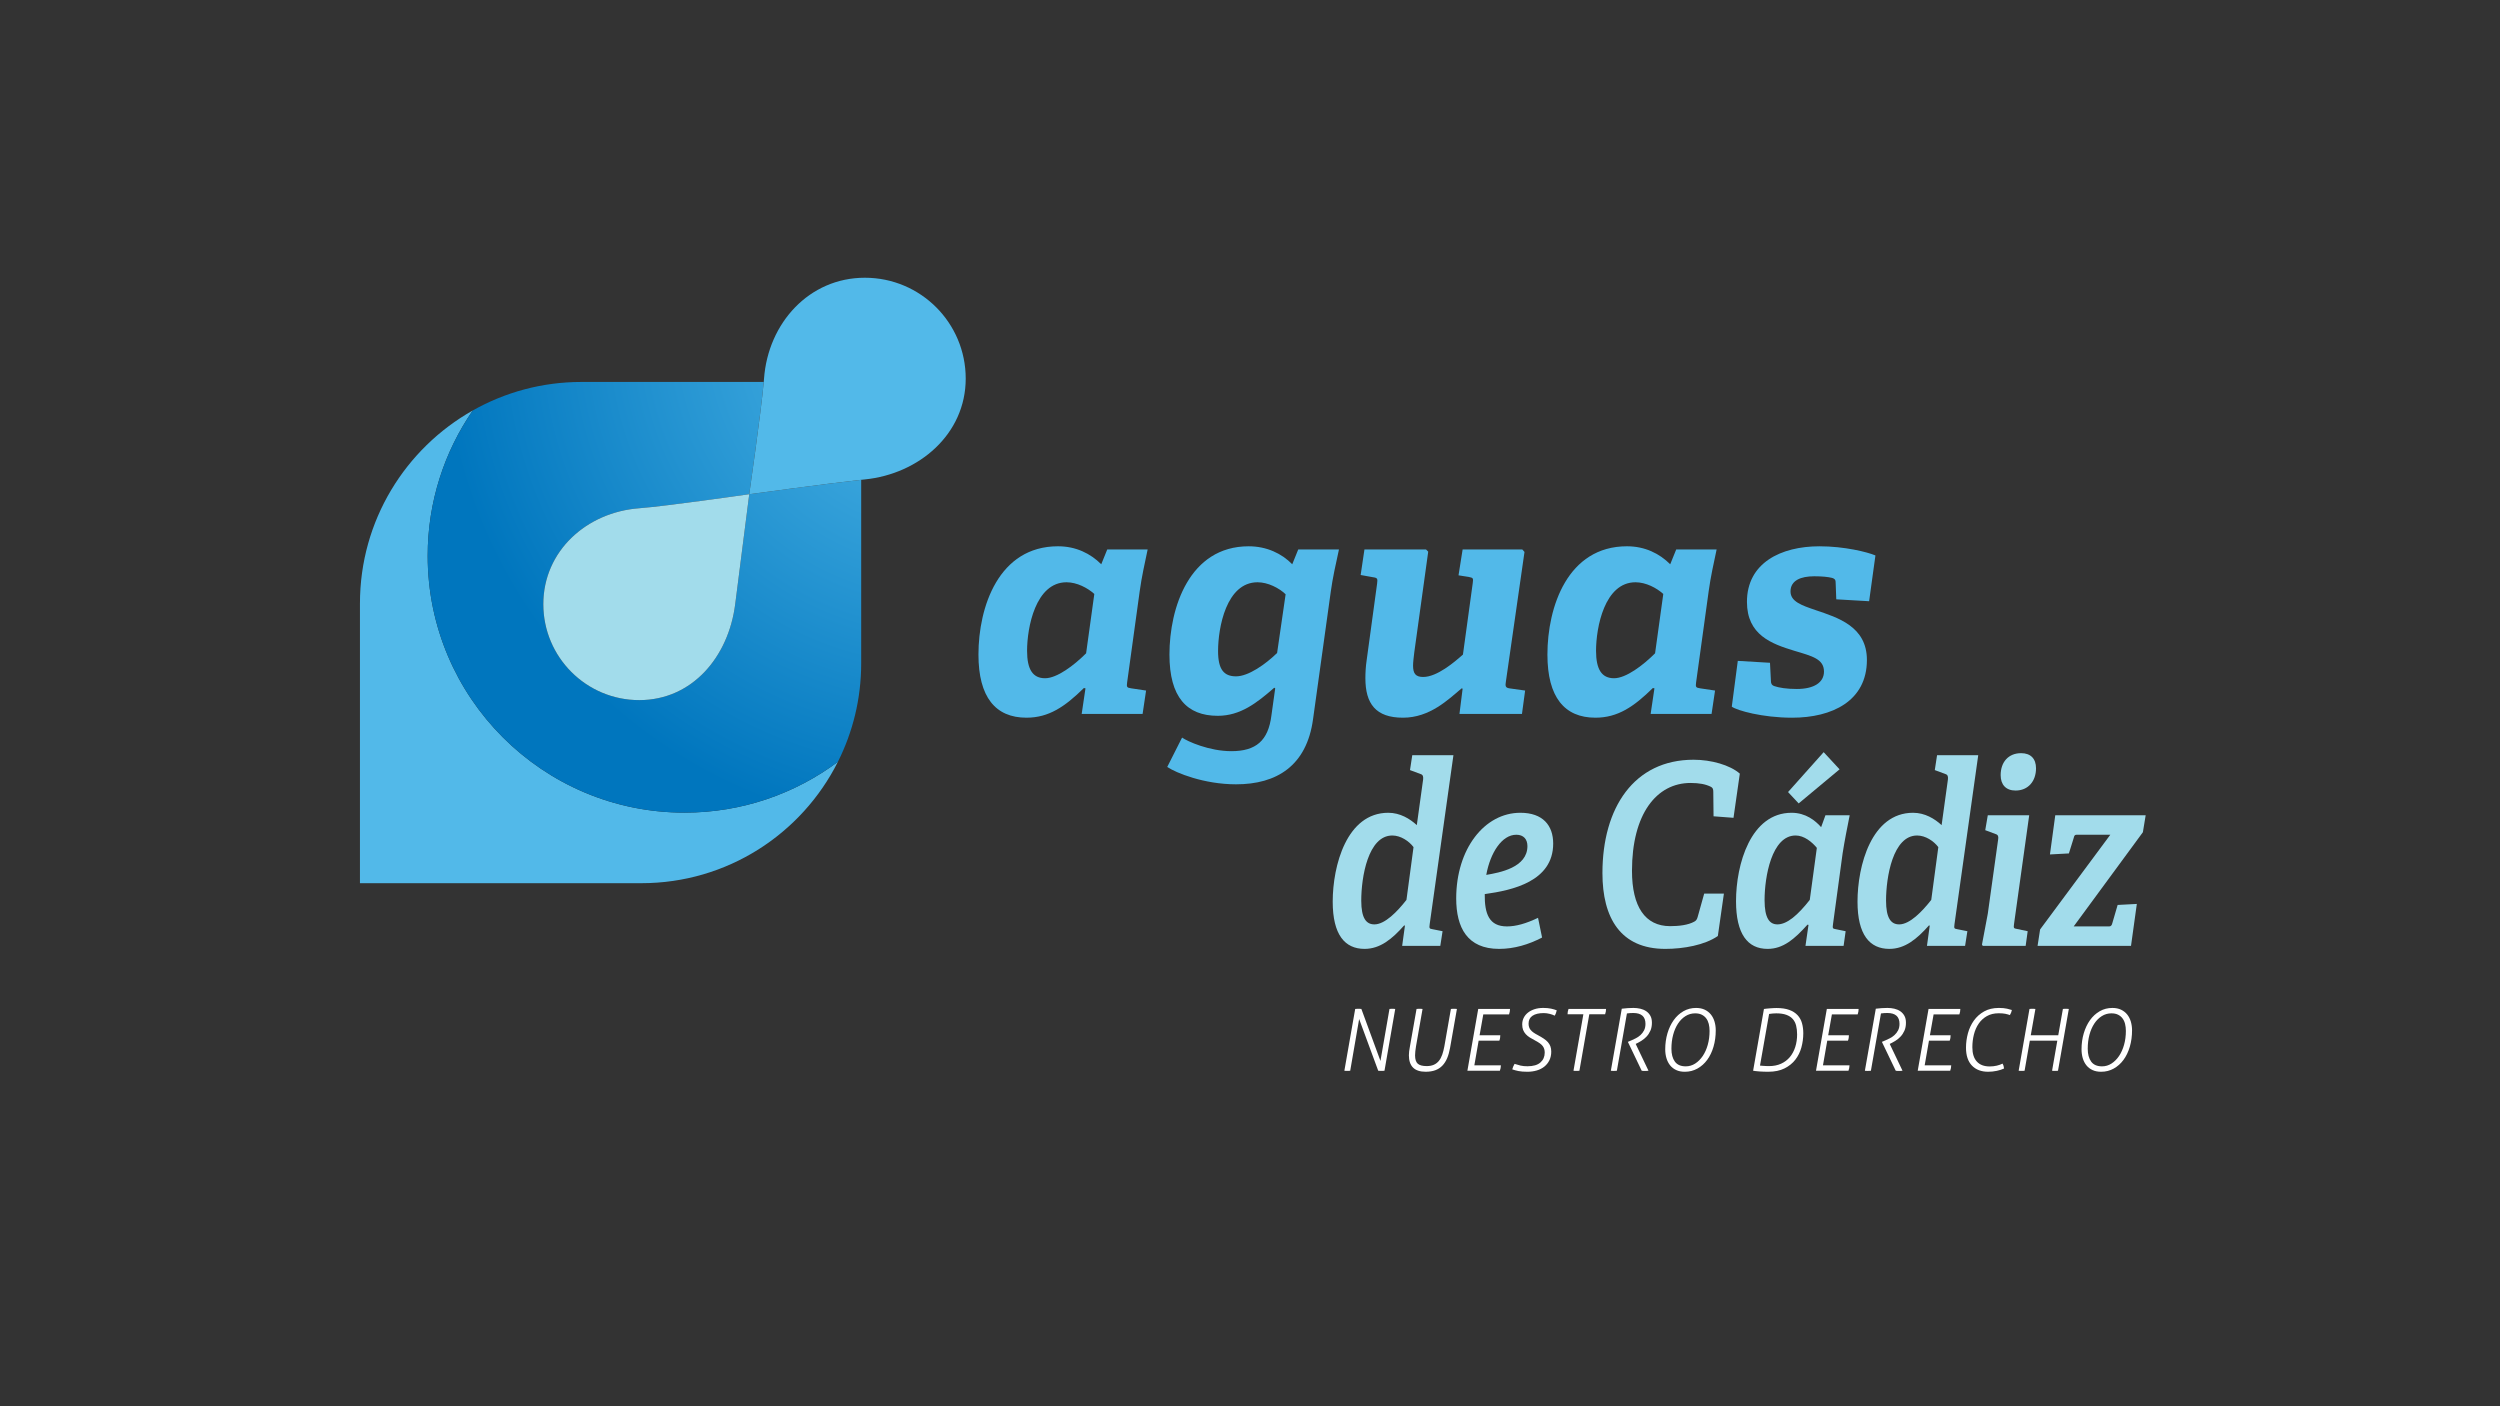 <?xml version="1.0" encoding="UTF-8" standalone="no"?><!DOCTYPE svg PUBLIC "-//W3C//DTD SVG 1.1//EN" "http://www.w3.org/Graphics/SVG/1.1/DTD/svg11.dtd"><svg width="100%" height="100%" viewBox="0 0 672 378" version="1.1" xmlns="http://www.w3.org/2000/svg" xmlns:xlink="http://www.w3.org/1999/xlink" xml:space="preserve" xmlns:serif="http://www.serif.com/" style="fill-rule:evenodd;clip-rule:evenodd;stroke-linejoin:round;stroke-miterlimit:2;"><rect x="0" y="0" width="672" height="378" fill="#333333" stroke="none"/><rect id="Page-2" serif:id="Page 2" x="0" y="0" width="672" height="378" style="fill:none;"/><g id="Layer-1" serif:id="Layer 1"><path d="M114.957,149.398c-0,-14.503 4.479,-27.953 12.119,-39.064c-18.097,10.215 -30.321,29.61 -30.321,51.87l-0,75.198l75.64,0c23.119,0 43.123,-13.283 52.832,-32.627c-11.506,8.582 -25.775,13.662 -41.231,13.662c-38.129,0 -69.039,-30.91 -69.039,-69.039" style="fill:#52b9e9;fill-rule:nonzero;"/><path d="M294.151,159.654c-1.782,-1.611 -4.666,-3.14 -7.468,-3.14c-8.315,0 -10.606,12.136 -10.606,18.413c0,5.008 1.528,7.385 4.836,7.385c3.225,0 7.808,-3.481 11.032,-6.704l2.206,-15.954Zm-3.394,32.246l1.019,-6.874l-0.424,-0.084c-5.093,5.006 -9.42,7.976 -15.444,7.976c-8.316,0 -12.899,-5.516 -12.899,-16.971c0,-12.814 5.431,-29.105 21.383,-29.105c4.837,0 8.74,1.951 11.626,4.835l1.612,-3.986l10.861,0c-0.763,3.648 -1.611,7.382 -2.121,11.114l-3.394,24.609c-0.17,1.272 -0.085,1.443 1.105,1.612l3.986,0.595l-0.934,6.279l-16.376,0Z" style="fill:#52b9e9;fill-rule:nonzero;"/><path d="M345.574,159.739c-1.78,-1.696 -4.751,-3.225 -7.551,-3.225c-8.4,0 -10.606,12.221 -10.606,18.499c0,5.007 1.611,6.789 4.836,6.789c3.308,0 7.891,-3.225 11.032,-6.28l2.289,-15.783Zm-2.799,25.287l-0.254,-0.169c-4.668,4.071 -9.081,7.553 -15.19,7.553c-8.316,0 -12.982,-5.008 -12.982,-16.463c0,-12.559 5.346,-29.104 21.298,-29.104c4.837,0 8.91,1.95 11.709,4.834l1.614,-3.986l10.946,0c-0.85,3.903 -1.698,7.636 -2.206,11.37l-4.754,34.198c-1.696,12.642 -9.842,17.564 -20.703,17.564c-8.572,0 -16.122,-3.056 -18.498,-4.668l3.988,-7.892c1.442,1.02 7.297,3.65 13.237,3.65c6.619,0 9.928,-2.801 10.777,-9.588l1.018,-7.299Z" style="fill:#52b9e9;fill-rule:nonzero;"/><path d="M392.304,191.9l0.849,-6.789l-0.256,-0.085c-3.648,3.055 -8.571,7.892 -15.783,7.892c-7.297,0 -10.099,-3.734 -10.099,-10.606c-0,-1.443 0.086,-3.141 0.34,-4.837l2.801,-20.537c0.169,-1.355 0.169,-1.611 -1.103,-1.78l-3.311,-0.595l1.02,-6.872l16.546,0l0.595,0.593l-3.735,26.985c-0.169,1.441 -0.339,2.713 -0.339,3.648c-0,2.123 0.678,3.053 2.716,3.053c3.733,0 8.401,-3.988 10.691,-6.023l2.63,-19.177c0.17,-1.358 0.17,-1.443 -1.102,-1.697l-2.716,-0.424l1.105,-6.958l16.036,0l0.594,0.678l-5.006,34.875c-0.171,1.103 -0.171,1.613 0.933,1.782l4.242,0.595l-0.848,6.279l-16.8,0Z" style="fill:#52b9e9;fill-rule:nonzero;"/><path d="M447.09,159.654c-1.781,-1.611 -4.668,-3.14 -7.469,-3.14c-8.315,0 -10.605,12.136 -10.605,18.413c-0,5.008 1.526,7.385 4.837,7.385c3.223,0 7.806,-3.481 11.031,-6.704l2.206,-15.954Zm-3.396,32.246l1.02,-6.874l-0.425,-0.084c-5.092,5.006 -9.42,7.976 -15.443,7.976c-8.317,0 -12.898,-5.516 -12.898,-16.971c-0,-12.814 5.43,-29.105 21.383,-29.105c4.837,0 8.74,1.951 11.625,4.835l1.613,-3.986l10.862,0c-0.766,3.648 -1.614,7.382 -2.121,11.114l-3.396,24.609c-0.169,1.272 -0.084,1.443 1.104,1.612l3.988,0.595l-0.934,6.279l-16.378,0Z" style="fill:#52b9e9;fill-rule:nonzero;"/><path d="M493.591,161.098l-0.168,-4.414c-0,-0.678 -0.085,-1.102 -1.019,-1.358c-1.019,-0.253 -2.63,-0.423 -4.751,-0.423c-3.565,0 -6.364,1.103 -6.364,4.073c-0,2.716 2.97,3.732 6.702,5.007c6.025,2.036 13.833,4.411 13.833,13.406c-0,11.032 -9.335,15.528 -20.11,15.528c-7.977,0 -14.852,-1.951 -16.21,-2.969l1.613,-12.305l8.656,0.51l0.254,4.922c-0,0.592 0.169,1.102 0.933,1.358c1.273,0.424 3.225,0.763 6.027,0.763c4.666,0 7.296,-1.783 7.296,-4.668c-0,-3.394 -3.14,-4.158 -7.976,-5.601c-6.111,-1.865 -12.729,-4.242 -12.729,-13.15c-0,-10.439 9.08,-14.935 19.518,-14.935c6.617,0 12.811,1.526 15.017,2.46l-1.696,12.305l-8.826,-0.51Z" style="fill:#52b9e9;fill-rule:nonzero;"/><path d="M379.956,227.705c-1.222,-1.63 -3.462,-3.124 -5.701,-3.124c-6.519,-0 -8.35,11.202 -8.35,17.514c0,4.752 1.356,6.381 3.529,6.381c2.852,-0 6.176,-3.461 8.621,-6.583l1.901,-14.188Zm-3.056,26.541l0.748,-5.432l-0.204,-0.067c-3.259,3.668 -6.449,6.313 -10.657,6.313c-5.295,-0 -8.554,-3.801 -8.554,-12.694c0,-9.638 3.733,-23.892 14.935,-23.892c3.189,-0 5.838,1.627 7.67,3.324l1.698,-12.286c0.067,-0.679 0,-1.222 -0.612,-1.426l-2.918,-1.086l0.61,-4.004l11.066,-0l-6.381,45.412c-0.137,1.086 -0.137,1.224 0.745,1.359l2.716,0.542l-0.611,3.937l-10.251,-0Z" style="fill:#a2dceb;fill-rule:nonzero;"/><path d="M410.572,227.434c0,-1.834 -1.019,-3.055 -2.987,-3.055c-3.869,-0 -6.992,4.82 -8.078,10.793c3.598,-0.612 11.065,-1.969 11.065,-7.738m3.938,24.572c-3.599,1.901 -7.536,3.055 -11.541,3.055c-8.553,-0 -11.541,-5.703 -11.541,-13.577c0,-13.305 7.603,-23.011 17.243,-23.011c6.042,0 8.825,3.394 8.825,8.28c0,10.184 -10.997,12.559 -18.396,13.576c-0.069,5.296 1.155,8.69 5.973,8.69c2.377,-0 5.093,-0.748 8.35,-2.308l1.087,5.294Z" style="fill:#a2dceb;fill-rule:nonzero;"/><path d="M461.758,251.598c-3.53,2.444 -9.234,3.463 -14.12,3.463c-12.015,-0 -16.903,-8.281 -16.903,-20.364c-0,-17.582 8.486,-30.48 24.504,-30.48c4.752,-0 9.776,1.424 12.424,3.734l-1.697,11.877l-5.364,-0.406l-0.068,-6.517c-0,-0.815 -0.134,-1.155 -0.677,-1.426c-1.358,-0.678 -3.122,-1.017 -5.432,-1.017c-9.164,0 -15.747,8.35 -15.747,23.623c-0,9.638 3.528,14.866 10.248,14.866c2.31,0 4.821,-0.272 6.519,-1.223c0.475,-0.269 0.677,-0.541 0.881,-1.221l1.764,-6.311l5.295,-0l-1.627,11.402Z" style="fill:#a2dceb;fill-rule:nonzero;"/><path d="M483.481,215.96l-2.853,-3.055l9.573,-10.724l4.276,4.615l-10.996,9.164Zm4.887,11.947c-1.289,-1.559 -3.394,-3.326 -5.701,-3.326c-6.449,-0 -8.35,11.133 -8.35,17.379c0,4.887 1.358,6.516 3.461,6.516c2.579,-0 5.499,-2.512 8.69,-6.583l1.9,-13.986Zm-3.055,26.339l0.814,-5.634l-0.271,-0.069c-3.53,3.939 -6.583,6.518 -10.725,6.518c-5.431,-0 -8.486,-4.074 -8.486,-12.83c0,-9.911 3.938,-23.757 14.935,-23.757c3.802,-0 6.381,2.103 7.941,3.867l1.156,-3.19l6.516,-0c-0.678,3.394 -1.358,6.788 -1.901,10.251l-2.58,19.006c-0.136,1.086 -0.136,1.224 0.748,1.359l2.647,0.543l-0.544,3.936l-10.25,-0Z" style="fill:#a2dceb;fill-rule:nonzero;"/><path d="M521.021,227.705c-1.221,-1.63 -3.461,-3.124 -5.701,-3.124c-6.516,-0 -8.35,11.202 -8.35,17.514c-0,4.752 1.359,6.381 3.53,6.381c2.851,-0 6.178,-3.461 8.622,-6.583l1.899,-14.188Zm-3.053,26.541l0.745,-5.432l-0.202,-0.067c-3.259,3.668 -6.45,6.313 -10.659,6.313c-5.294,-0 -8.553,-3.801 -8.553,-12.694c-0,-9.638 3.735,-23.892 14.935,-23.892c3.191,-0 5.838,1.627 7.671,3.324l1.697,-12.286c0.067,-0.679 -0,-1.222 -0.61,-1.426l-2.92,-1.086l0.61,-4.004l11.066,-0l-6.381,45.412c-0.135,1.086 -0.135,1.224 0.747,1.359l2.716,0.542l-0.613,3.937l-10.249,-0Z" style="fill:#a2dceb;fill-rule:nonzero;"/><path d="M537.777,208.357c0,-3.53 2.104,-5.905 5.499,-5.905c2.578,0 4.006,1.493 4.006,4.072c0,3.463 -2.106,5.975 -5.499,5.975c-2.581,0 -4.006,-1.563 -4.006,-4.142m-4.819,45.889l-0.204,-0.339l1.561,-8.282l2.783,-19.958c0.135,-0.746 0,-1.221 -0.543,-1.425l-2.92,-1.087l0.68,-4.004l11.133,0l-4.073,29.189c-0.135,1.086 -0.135,1.221 0.747,1.359l2.918,0.61l-0.543,3.937l-11.539,0Z" style="fill:#a2dceb;fill-rule:nonzero;"/><path d="M547.7,254.246l0.68,-4.412l18.872,-25.455l-9.097,0c-0.474,0 -0.61,0.271 -0.745,0.882l-1.291,4.141l-5.093,0.272l1.428,-10.523l24.301,0l-0.747,4.548l-18.598,25.319l9.57,0c0.407,0 0.678,-0.271 0.815,-0.881l1.426,-4.887l5.159,-0.272l-1.562,11.268l-25.118,0Z" style="fill:#a2dceb;fill-rule:nonzero;"/><path d="M364.277,271.209c0.107,-0.017 0.254,-0.026 0.438,-0.034c0.187,-0.008 0.339,-0.012 0.462,-0.012c0.139,-0 0.278,0.004 0.416,0.012c0.139,0.008 0.254,0.017 0.347,0.034l5.127,13.971l2.424,-13.971c0.093,-0.017 0.212,-0.026 0.359,-0.034c0.145,-0.008 0.287,-0.012 0.426,-0.012c0.123,-0 0.258,0.004 0.404,0.012c0.147,0.008 0.266,0.017 0.357,0.034l-2.886,16.604c-0.092,0.013 -0.222,0.025 -0.393,0.034c-0.169,0.008 -0.331,0.011 -0.483,0.011c-0.125,-0 -0.266,-0.003 -0.429,-0.011c-0.16,-0.009 -0.287,-0.021 -0.381,-0.034l-5.126,-13.903l-2.4,13.903c-0.125,0.013 -0.248,0.025 -0.371,0.034c-0.122,0.008 -0.27,0.011 -0.437,0.011c-0.171,-0 -0.322,-0.003 -0.451,-0.011c-0.131,-0.009 -0.235,-0.021 -0.313,-0.034l2.91,-16.604Z" style="fill:#fff;fill-rule:nonzero;"/><path d="M380.767,271.209c0.106,-0.017 0.241,-0.026 0.402,-0.034c0.162,-0.008 0.313,-0.012 0.452,-0.012c0.153,-0 0.292,0.004 0.415,0.012c0.123,0.008 0.24,0.017 0.346,0.034l-1.756,10.021c-0.075,0.463 -0.136,0.901 -0.184,1.318c-0.046,0.414 -0.07,0.793 -0.07,1.13c-0,1.062 0.24,1.809 0.716,2.24c0.478,0.432 1.279,0.647 2.403,0.647c0.755,-0 1.397,-0.118 1.928,-0.358c0.532,-0.238 0.982,-0.585 1.35,-1.039c0.371,-0.454 0.67,-1.013 0.902,-1.675c0.23,-0.662 0.422,-1.415 0.577,-2.263l1.754,-10.021c0.107,-0.017 0.23,-0.026 0.369,-0.034c0.139,-0.008 0.293,-0.012 0.461,-0.012c0.123,-0 0.258,0.004 0.406,0.012c0.146,0.008 0.273,0.017 0.382,0.034l-1.848,10.484c-0.186,1.031 -0.443,1.943 -0.773,2.736c-0.333,0.793 -0.759,1.463 -1.283,2.009c-0.522,0.546 -1.155,0.958 -1.892,1.236c-0.74,0.277 -1.61,0.414 -2.611,0.414c-3.002,-0 -4.502,-1.477 -4.502,-4.433c-0,-0.339 0.022,-0.693 0.068,-1.062c0.048,-0.368 0.108,-0.755 0.186,-1.154l1.802,-10.23Z" style="fill:#fff;fill-rule:nonzero;"/><path d="M397.345,271.209l8.546,-0c-0,0.493 -0.086,0.978 -0.256,1.455l-6.927,-0l-0.993,5.611l5.565,-0c-0,0.231 -0.018,0.472 -0.058,0.726c-0.037,0.256 -0.103,0.498 -0.196,0.729l-5.565,-0l-1.155,6.627l7.137,-0c-0.017,0.292 -0.044,0.547 -0.082,0.762c-0.037,0.216 -0.103,0.445 -0.197,0.694l-8.727,-0l2.908,-16.604Z" style="fill:#fff;fill-rule:nonzero;"/><path d="M407.113,285.965c0.555,0.185 1.088,0.339 1.605,0.462c0.516,0.123 1.134,0.184 1.858,0.184c1.557,-0 2.718,-0.338 3.487,-1.016c0.771,-0.679 1.155,-1.563 1.155,-2.654c0,-0.324 -0.04,-0.629 -0.117,-0.913c-0.077,-0.285 -0.21,-0.559 -0.402,-0.821c-0.194,-0.261 -0.454,-0.511 -0.787,-0.751c-0.331,-0.237 -0.741,-0.487 -1.235,-0.749c-0.539,-0.277 -1.023,-0.551 -1.455,-0.82c-0.43,-0.27 -0.798,-0.573 -1.108,-0.912c-0.308,-0.339 -0.541,-0.716 -0.704,-1.132c-0.16,-0.415 -0.241,-0.908 -0.241,-1.478c0,-0.645 0.132,-1.238 0.404,-1.777c0.268,-0.539 0.65,-1.006 1.142,-1.397c0.494,-0.393 1.085,-0.701 1.778,-0.924c0.694,-0.225 1.471,-0.335 2.333,-0.335c0.815,-0 1.518,0.065 2.113,0.196c0.593,0.131 1.097,0.281 1.513,0.449c-0.048,0.248 -0.121,0.502 -0.221,0.764c-0.1,0.262 -0.212,0.483 -0.335,0.668c-0.354,-0.185 -0.801,-0.345 -1.34,-0.483c-0.537,-0.14 -1.076,-0.208 -1.615,-0.208c-1.293,-0 -2.294,0.239 -3.001,0.714c-0.71,0.478 -1.062,1.178 -1.062,2.102c0,0.339 0.041,0.646 0.127,0.924c0.085,0.277 0.225,0.539 0.425,0.785c0.201,0.247 0.458,0.481 0.774,0.705c0.317,0.223 0.697,0.45 1.143,0.681c0.601,0.322 1.128,0.635 1.582,0.935c0.455,0.299 0.83,0.62 1.132,0.957c0.299,0.339 0.528,0.718 0.682,1.132c0.152,0.417 0.23,0.887 0.23,1.409c0,0.879 -0.165,1.656 -0.496,2.334c-0.331,0.676 -0.785,1.244 -1.363,1.708c-0.577,0.46 -1.259,0.808 -2.044,1.039c-0.785,0.23 -1.624,0.345 -2.516,0.345c-0.971,-0 -1.774,-0.065 -2.415,-0.194c-0.637,-0.133 -1.189,-0.282 -1.648,-0.452c0.06,-0.23 0.144,-0.48 0.253,-0.749c0.107,-0.27 0.23,-0.512 0.369,-0.728" style="fill:#fff;fill-rule:nonzero;"/><path d="M425.61,272.64l-4.25,-0c0,-0.478 0.085,-0.953 0.255,-1.431l10.091,-0c0,0.478 -0.084,0.952 -0.254,1.43l-4.248,0l-2.656,15.173c-0.108,0.014 -0.235,0.026 -0.381,0.034c-0.147,0.009 -0.289,0.012 -0.429,0.012c-0.152,0 -0.303,-0.003 -0.449,-0.012c-0.147,-0.008 -0.258,-0.019 -0.335,-0.034l2.656,-15.173Z" style="fill:#fff;fill-rule:nonzero;"/><path d="M435.932,271.14c1.108,-0.139 2.155,-0.208 3.141,-0.208c0.63,-0 1.246,0.069 1.847,0.208c0.601,0.139 1.132,0.366 1.594,0.682c0.462,0.315 0.83,0.723 1.107,1.223c0.279,0.498 0.416,1.118 0.416,1.86c-0,0.813 -0.134,1.527 -0.404,2.133c-0.269,0.61 -0.616,1.141 -1.038,1.594c-0.425,0.454 -0.894,0.841 -1.409,1.154c-0.516,0.317 -1.022,0.591 -1.513,0.821l3.442,7.205c-0.171,0.031 -0.331,0.047 -0.487,0.047l-0.935,-0c-0.147,-0 -0.28,-0.017 -0.403,-0.047l-3.718,-7.76l0.923,-0.392c0.353,-0.154 0.755,-0.341 1.202,-0.565c0.446,-0.224 0.862,-0.509 1.247,-0.855c0.384,-0.346 0.707,-0.765 0.969,-1.258c0.262,-0.493 0.392,-1.086 0.392,-1.779c-0,-1.939 -1.092,-2.911 -3.278,-2.911c-0.31,0 -0.581,0.008 -0.821,0.025c-0.238,0.016 -0.535,0.048 -0.888,0.094l-2.702,15.401c-0.122,0.014 -0.261,0.026 -0.416,0.034c-0.155,0.009 -0.299,0.013 -0.438,0.013c-0.155,-0 -0.298,-0.004 -0.429,-0.012c-0.13,-0.009 -0.242,-0.02 -0.335,-0.034l2.934,-16.673Z" style="fill:#fff;fill-rule:nonzero;"/><path d="M453.135,286.633c0.907,-0 1.752,-0.25 2.529,-0.749c0.778,-0.499 1.455,-1.178 2.032,-2.032c0.577,-0.854 1.029,-1.86 1.35,-3.013c0.323,-1.155 0.485,-2.394 0.485,-3.719c-0,-0.692 -0.073,-1.328 -0.217,-1.905c-0.149,-0.577 -0.379,-1.074 -0.695,-1.488c-0.314,-0.417 -0.714,-0.743 -1.201,-0.982c-0.483,-0.24 -1.072,-0.359 -1.765,-0.359c-0.941,-0 -1.803,0.246 -2.587,0.74c-0.785,0.491 -1.459,1.165 -2.021,2.02c-0.56,0.854 -0.997,1.859 -1.304,3.013c-0.309,1.156 -0.461,2.403 -0.461,3.741c-0,1.449 0.306,2.598 0.922,3.453c0.616,0.854 1.595,1.28 2.933,1.28m-0.254,1.455c-0.876,-0 -1.643,-0.148 -2.298,-0.45c-0.654,-0.299 -1.201,-0.719 -1.639,-1.258c-0.44,-0.54 -0.769,-1.178 -0.993,-1.917c-0.224,-0.737 -0.336,-1.539 -0.336,-2.401c-0,-1.524 0.202,-2.963 0.601,-4.318c0.401,-1.355 0.962,-2.537 1.688,-3.546c0.721,-1.006 1.591,-1.803 2.608,-2.388c1.016,-0.585 2.147,-0.878 3.394,-0.878c0.892,-0 1.671,0.158 2.333,0.473c0.663,0.315 1.211,0.748 1.652,1.292c0.437,0.548 0.765,1.188 0.98,1.917c0.215,0.732 0.324,1.513 0.324,2.346c-0,1.569 -0.201,3.036 -0.601,4.399c-0.4,1.361 -0.967,2.539 -1.697,3.532c-0.731,0.993 -1.61,1.774 -2.632,2.343c-1.026,0.571 -2.153,0.854 -3.384,0.854" style="fill:#fff;fill-rule:nonzero;"/><path d="M473.087,286.427c0.106,0.014 0.261,0.03 0.461,0.046c0.2,0.016 0.417,0.031 0.646,0.046c0.233,0.015 0.466,0.027 0.705,0.035c0.239,0.008 0.452,0.012 0.635,0.012c1.216,-0 2.294,-0.216 3.234,-0.648c0.937,-0.43 1.722,-1.027 2.355,-1.788c0.63,-0.764 1.111,-1.663 1.443,-2.702c0.331,-1.041 0.498,-2.161 0.498,-3.36c-0,-0.894 -0.089,-1.691 -0.268,-2.391c-0.177,-0.699 -0.48,-1.292 -0.912,-1.778c-0.431,-0.486 -1.009,-0.859 -1.731,-1.12c-0.723,-0.261 -1.626,-0.393 -2.702,-0.393c-0.293,-0 -0.62,0.017 -0.98,0.046c-0.363,0.032 -0.675,0.069 -0.937,0.117l-2.447,13.878Zm1.062,-15.218c0.216,-0.032 0.474,-0.061 0.773,-0.094c0.3,-0.029 0.608,-0.057 0.924,-0.079c0.315,-0.023 0.62,-0.043 0.912,-0.059c0.293,-0.014 0.539,-0.022 0.739,-0.022c1.386,-0 2.541,0.169 3.465,0.508c0.922,0.339 1.665,0.813 2.227,1.421c0.562,0.606 0.959,1.326 1.189,2.159c0.231,0.83 0.347,1.731 0.347,2.701c-0,1.293 -0.171,2.56 -0.508,3.799c-0.339,1.238 -0.886,2.343 -1.639,3.315c-0.756,0.968 -1.728,1.75 -2.923,2.342c-1.193,0.593 -2.643,0.888 -4.352,0.888c-0.385,-0 -0.781,-0.008 -1.19,-0.021c-0.406,-0.016 -0.791,-0.036 -1.153,-0.058c-0.363,-0.023 -0.694,-0.056 -0.993,-0.093c-0.302,-0.038 -0.544,-0.073 -0.728,-0.103l2.91,-16.604Z" style="fill:#fff;fill-rule:nonzero;"/><path d="M491.052,271.209l8.544,-0c-0,0.493 -0.085,0.978 -0.254,1.455l-6.928,-0l-0.993,5.611l5.567,-0c-0,0.231 -0.021,0.472 -0.058,0.726c-0.04,0.256 -0.106,0.498 -0.196,0.729l-5.567,-0l-1.153,6.627l7.134,-0c-0.014,0.292 -0.041,0.547 -0.081,0.762c-0.038,0.216 -0.104,0.445 -0.197,0.694l-8.728,-0l2.91,-16.604Z" style="fill:#fff;fill-rule:nonzero;"/><path d="M504.215,271.14c1.107,-0.139 2.154,-0.208 3.14,-0.208c0.631,-0 1.247,0.069 1.847,0.208c0.601,0.139 1.132,0.366 1.594,0.682c0.462,0.315 0.83,0.723 1.108,1.223c0.278,0.498 0.416,1.118 0.416,1.86c-0,0.813 -0.134,1.527 -0.404,2.133c-0.269,0.61 -0.616,1.141 -1.041,1.594c-0.422,0.454 -0.891,0.841 -1.407,1.154c-0.516,0.317 -1.019,0.591 -1.513,0.821l3.442,7.205c-0.171,0.031 -0.333,0.047 -0.486,0.047l-0.936,-0c-0.147,-0 -0.28,-0.017 -0.402,-0.047l-3.718,-7.76l0.923,-0.392c0.353,-0.154 0.755,-0.341 1.201,-0.565c0.446,-0.224 0.862,-0.509 1.247,-0.855c0.385,-0.346 0.708,-0.765 0.969,-1.258c0.262,-0.493 0.393,-1.086 0.393,-1.779c-0,-1.939 -1.093,-2.911 -3.279,-2.911c-0.309,0 -0.58,0.008 -0.821,0.025c-0.238,0.016 -0.535,0.048 -0.887,0.094l-2.702,15.401c-0.123,0.014 -0.262,0.026 -0.416,0.034c-0.154,0.009 -0.3,0.013 -0.439,0.013c-0.154,-0 -0.298,-0.004 -0.428,-0.012c-0.13,-0.009 -0.242,-0.02 -0.336,-0.034l2.935,-16.673Z" style="fill:#fff;fill-rule:nonzero;"/><path d="M518.392,271.209l8.544,-0c-0,0.493 -0.083,0.978 -0.254,1.455l-6.928,-0l-0.991,5.611l5.565,-0c-0,0.231 -0.02,0.472 -0.058,0.726c-0.037,0.256 -0.105,0.498 -0.196,0.729l-5.565,-0l-1.155,6.627l7.134,-0c-0.014,0.292 -0.041,0.547 -0.079,0.762c-0.04,0.216 -0.105,0.445 -0.197,0.694l-8.727,-0l2.907,-16.604Z" style="fill:#fff;fill-rule:nonzero;"/><path d="M538.69,287.212c-0.539,0.262 -1.193,0.472 -1.964,0.635c-0.769,0.162 -1.538,0.241 -2.307,0.241c-1.848,-0 -3.303,-0.553 -4.366,-1.661c-1.062,-1.109 -1.593,-2.71 -1.593,-4.803c0,-1.308 0.174,-2.602 0.519,-3.88c0.347,-1.278 0.882,-2.422 1.606,-3.428c0.723,-1.01 1.639,-1.827 2.748,-2.449c1.107,-0.623 2.431,-0.935 3.972,-0.935c0.876,-0 1.612,0.069 2.204,0.208c0.593,0.138 1.021,0.254 1.283,0.346c-0.062,0.278 -0.127,0.508 -0.197,0.692c-0.069,0.186 -0.182,0.409 -0.335,0.671c-0.384,-0.14 -0.804,-0.254 -1.258,-0.348c-0.455,-0.091 -1.037,-0.137 -1.745,-0.137c-1.231,-0 -2.294,0.254 -3.185,0.762c-0.895,0.507 -1.628,1.186 -2.206,2.031c-0.577,0.847 -1.006,1.821 -1.281,2.92c-0.278,1.103 -0.416,2.244 -0.416,3.432c0,1.677 0.4,2.954 1.201,3.832c0.8,0.878 1.946,1.316 3.441,1.316c0.676,-0 1.313,-0.069 1.905,-0.208c0.593,-0.139 1.112,-0.323 1.558,-0.553c0.23,0.352 0.369,0.793 0.416,1.316" style="fill:#fff;fill-rule:nonzero;"/><path d="M545.525,271.209c0.092,-0.017 0.207,-0.026 0.346,-0.034c0.138,-0.008 0.293,-0.012 0.462,-0.012c0.122,-0 0.261,0.004 0.416,0.012c0.154,0.008 0.277,0.017 0.369,0.034l-1.247,7.066l7.389,-0l1.247,-7.066c0.093,-0.017 0.208,-0.026 0.347,-0.034c0.139,-0.008 0.292,-0.012 0.462,-0.012c0.123,-0 0.262,0.004 0.416,0.012c0.153,0.008 0.276,0.017 0.369,0.034l-2.91,16.604c-0.093,0.013 -0.216,0.025 -0.369,0.034c-0.154,0.008 -0.309,0.011 -0.461,0.011c-0.171,-0 -0.319,-0.003 -0.45,-0.011c-0.131,-0.009 -0.237,-0.021 -0.314,-0.034l1.409,-8.083l-7.389,-0l-1.407,8.083c-0.094,0.013 -0.217,0.025 -0.372,0.034c-0.152,0.008 -0.307,0.011 -0.461,0.011c-0.168,-0 -0.32,-0.003 -0.451,-0.011c-0.13,-0.009 -0.233,-0.021 -0.31,-0.034l2.909,-16.604Z" style="fill:#fff;fill-rule:nonzero;"/><path d="M565.038,286.633c0.907,-0 1.75,-0.25 2.529,-0.749c0.777,-0.499 1.455,-1.178 2.032,-2.032c0.577,-0.854 1.027,-1.86 1.35,-3.013c0.323,-1.155 0.485,-2.394 0.485,-3.719c0,-0.692 -0.073,-1.328 -0.217,-1.905c-0.147,-0.577 -0.379,-1.074 -0.695,-1.488c-0.314,-0.417 -0.715,-0.743 -1.201,-0.982c-0.483,-0.24 -1.072,-0.359 -1.766,-0.359c-0.94,-0 -1.802,0.246 -2.586,0.74c-0.785,0.491 -1.459,1.165 -2.021,2.02c-0.56,0.854 -0.997,1.859 -1.305,3.013c-0.308,1.156 -0.46,2.403 -0.46,3.741c0,1.449 0.306,2.598 0.922,3.453c0.616,0.854 1.594,1.28 2.933,1.28m-0.254,1.455c-0.876,-0 -1.643,-0.148 -2.298,-0.45c-0.654,-0.299 -1.201,-0.719 -1.639,-1.258c-0.44,-0.54 -0.769,-1.178 -0.994,-1.917c-0.221,-0.737 -0.334,-1.539 -0.334,-2.401c0,-1.524 0.2,-2.963 0.601,-4.318c0.4,-1.355 0.961,-2.537 1.685,-3.546c0.723,-1.006 1.593,-1.803 2.61,-2.388c1.016,-0.585 2.147,-0.878 3.394,-0.878c0.892,-0 1.671,0.158 2.333,0.473c0.663,0.315 1.211,0.748 1.651,1.292c0.438,0.548 0.766,1.188 0.981,1.917c0.214,0.732 0.324,1.513 0.324,2.346c0,1.569 -0.201,3.036 -0.601,4.399c-0.4,1.361 -0.968,2.539 -1.696,3.532c-0.733,0.993 -1.611,1.774 -2.633,2.343c-1.026,0.571 -2.153,0.854 -3.384,0.854" style="fill:#fff;fill-rule:nonzero;"/><path d="M156.292,102.668c-10.621,0 -20.582,2.794 -29.216,7.667c-7.64,11.11 -12.119,24.561 -12.119,39.063c-0,38.13 30.91,69.039 69.039,69.039c15.456,0 29.724,-5.079 41.231,-13.662c3.998,-7.963 6.261,-16.948 6.261,-26.465l0,-49.338c-8.338,0.902 -30.089,3.866 -30.089,3.866c0,0 -2.884,22.501 -3.776,29.566c-1.79,14.155 -11.547,25.787 -25.79,25.787c-14.241,-0 -25.788,-11.544 -25.788,-25.787c0,-14.243 11.586,-24.729 25.788,-25.788c7.041,-0.525 29.566,-3.778 29.566,-3.778c0,0 3.182,-22.089 3.895,-30.17l-49.002,-0Z" style="fill:url(#_Radial1);fill-rule:nonzero;"/><path d="M232.476,74.655c-14.97,0 -26.008,12.177 -27.105,27.106c-0.021,0.275 -0.046,0.584 -0.076,0.908c-0.714,8.08 -3.895,30.169 -3.895,30.169c-0,0 21.75,-2.964 30.089,-3.866c0.351,-0.038 0.688,-0.073 0.987,-0.103c14.515,-1.463 27.108,-12.138 27.108,-27.108c-0,-14.971 -12.137,-27.106 -27.108,-27.106" style="fill:#52b9e9;fill-rule:nonzero;"/><path d="M146.045,162.404c-0,14.242 11.547,25.787 25.788,25.787c14.243,0 24,-11.632 25.79,-25.787c0.892,-7.065 3.776,-29.566 3.776,-29.566c-0,0 -22.525,3.253 -29.566,3.778c-14.201,1.059 -25.788,11.545 -25.788,25.788" style="fill:#a2dceb;fill-rule:nonzero;"/></g><defs><radialGradient id="_Radial1" cx="0" cy="0" r="1" gradientUnits="userSpaceOnUse" gradientTransform="matrix(134.197,0,0,134.197,252.952,89.516)"><stop offset="0" style="stop-color:#52b9e9;stop-opacity:1"/><stop offset="1" style="stop-color:#0076be;stop-opacity:1"/></radialGradient></defs></svg>